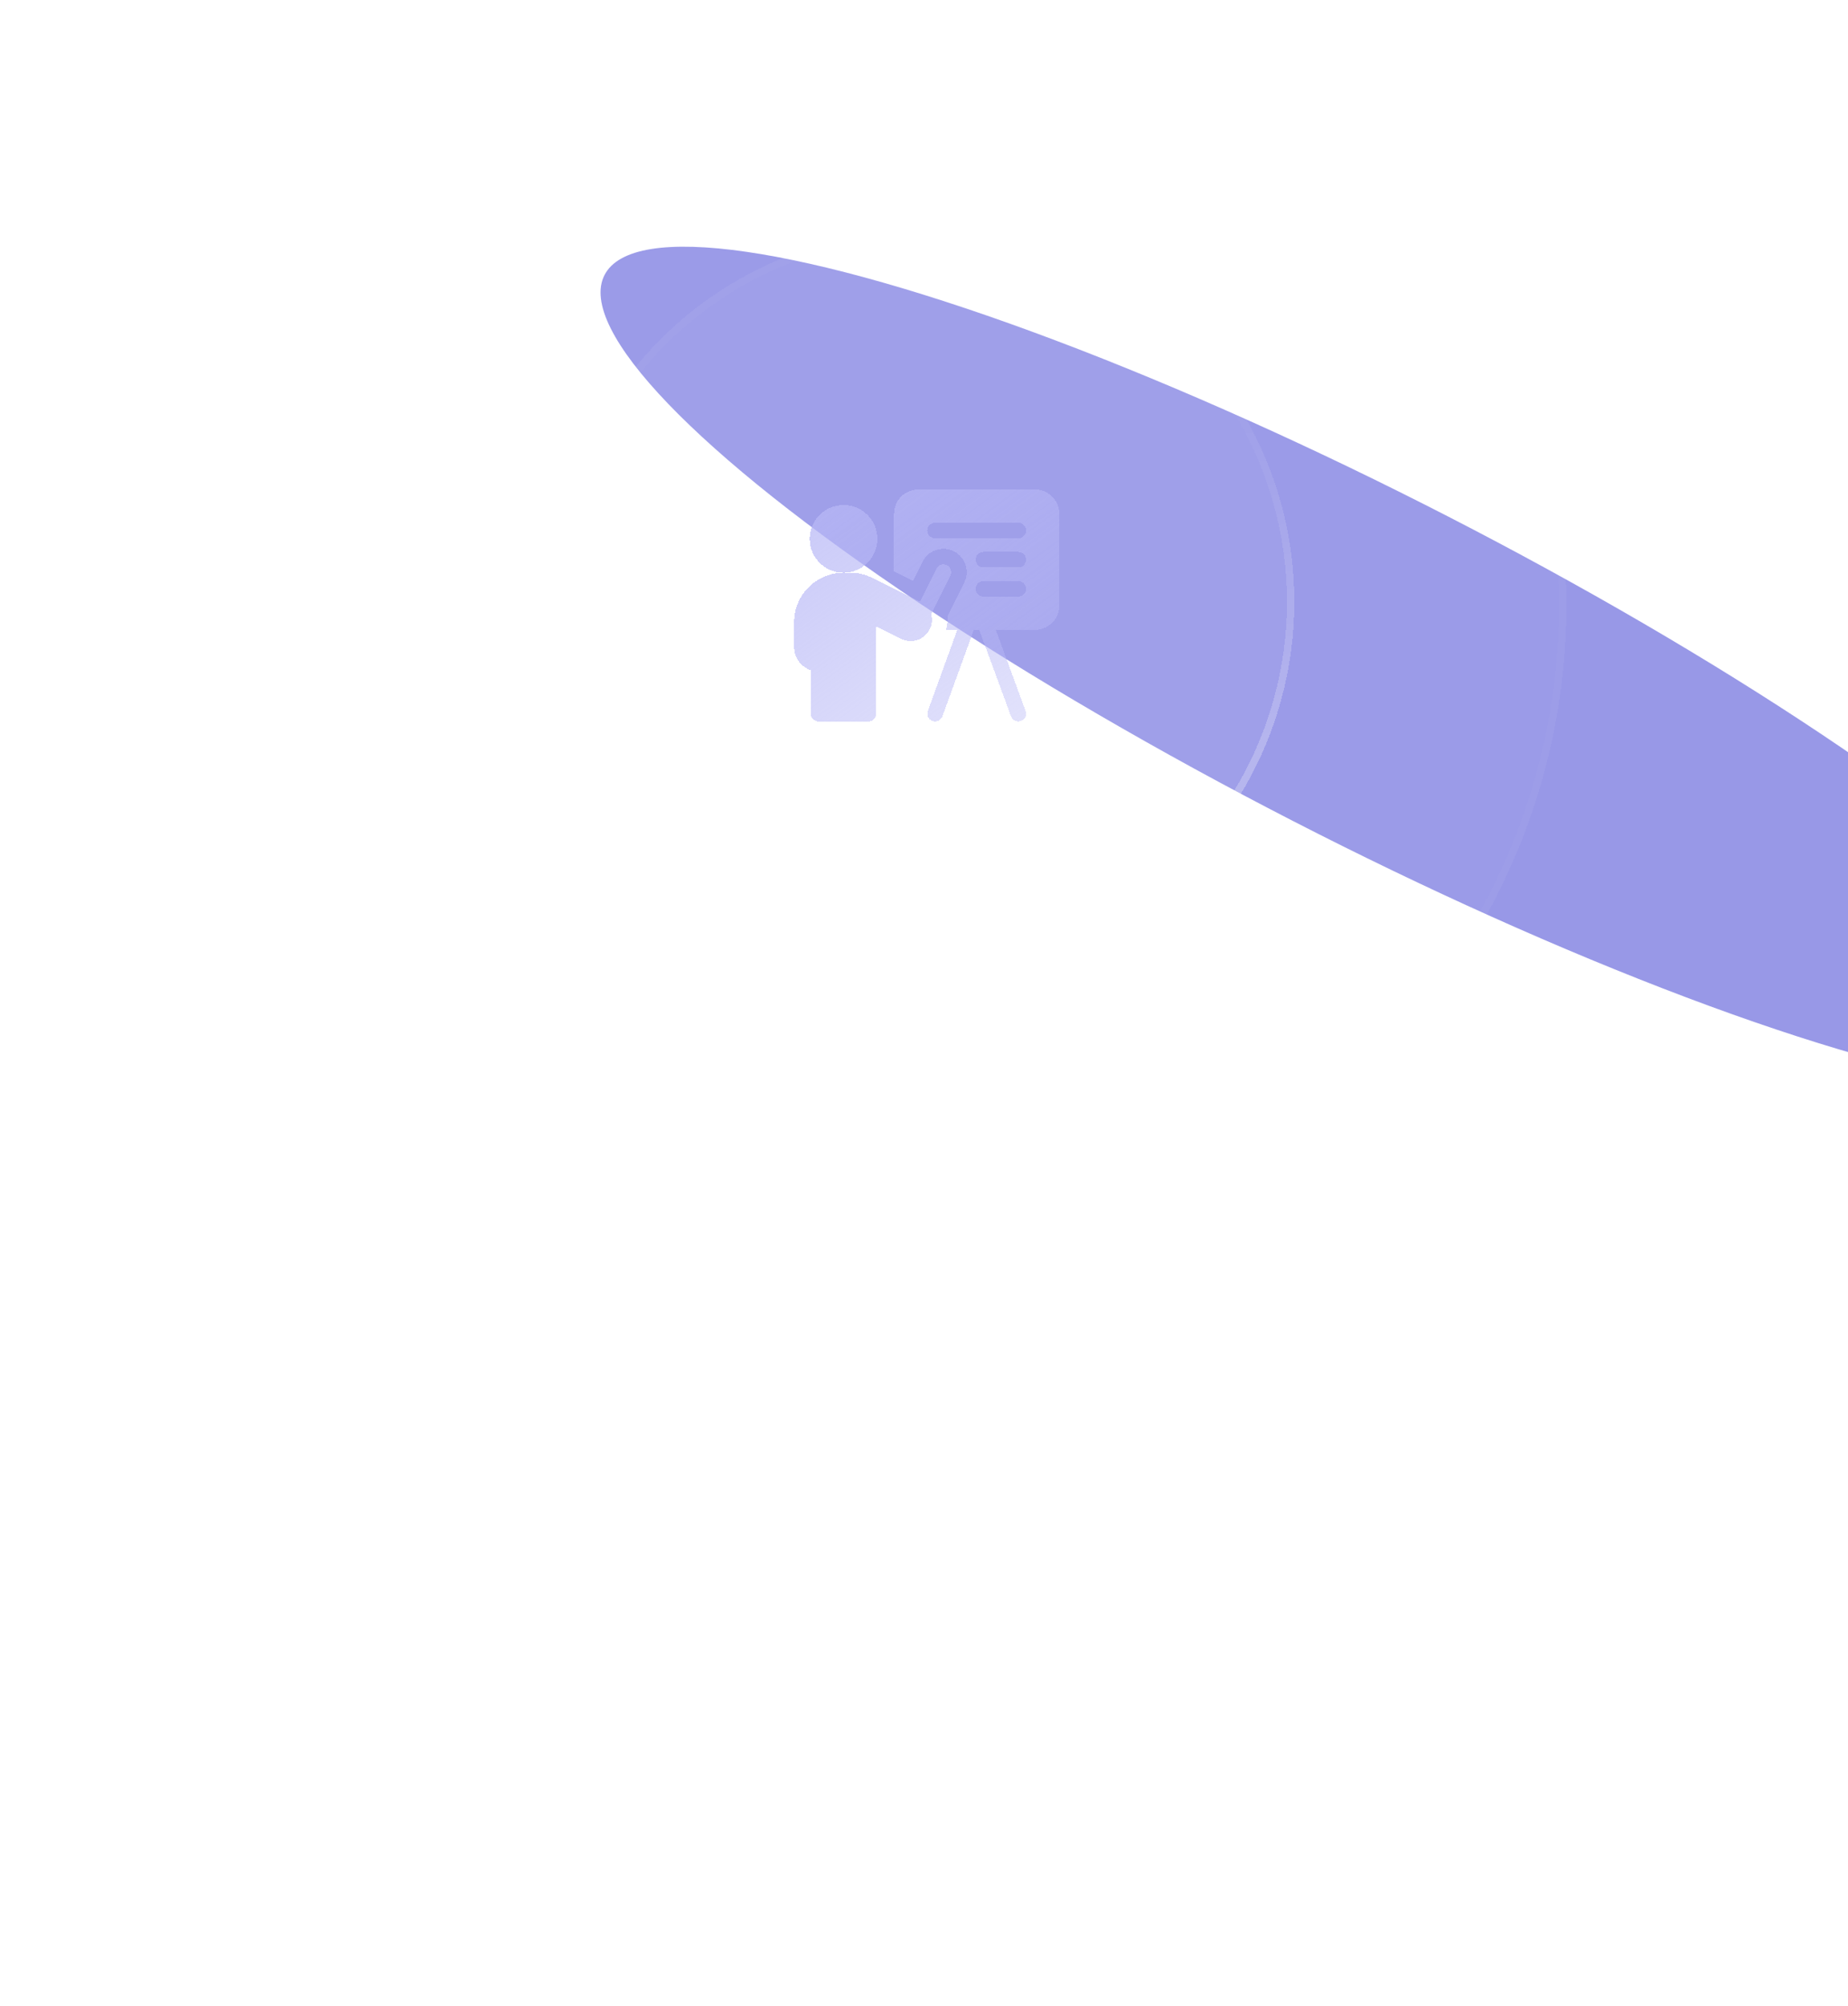 <svg width="446" height="484" viewBox="0 0 446 484" fill="none" xmlns="http://www.w3.org/2000/svg">
<g clip-path="url(#clip0_784_119)">
<g filter="url(#filter0_f_784_119)">
<ellipse cx="330.781" cy="161.361" rx="207.865" ry="41.228" transform="rotate(27.197 330.781 161.361)" fill="#9292E6"/>
</g>
<circle cx="223.667" cy="139" r="261.694" fill="white" fill-opacity="0.06" stroke="url(#paint0_radial_784_119)" stroke-width="1.774"/>
<g filter="url(#filter1_d_784_119)">
<circle cx="223.667" cy="139" r="154.355" fill="white" fill-opacity="0.03" shape-rendering="crispEdges"/>
<circle cx="223.667" cy="139" r="153.468" stroke="url(#paint1_radial_784_119)" stroke-width="1.774" shape-rendering="crispEdges"/>
</g>
<g filter="url(#filter2_d_784_119)">
<circle cx="222.779" cy="138.113" r="89.597" fill="white" fill-opacity="0.04" shape-rendering="crispEdges"/>
<circle cx="222.779" cy="138.113" r="88.71" stroke="url(#paint2_radial_784_119)" stroke-width="1.774" shape-rendering="crispEdges"/>
</g>
<g filter="url(#filter3_d_784_119)">
<path d="M249.775 111H221.658C218.404 111 215.767 113.638 215.767 116.891V130.741C217.253 131.48 218.859 132.279 220.358 133.024L222.651 128.435C224.04 125.66 227.425 124.533 230.199 125.919C232.979 127.31 234.105 130.686 232.714 133.466L228.625 141.645C228.734 142.728 228.638 143.819 228.333 144.875H231.032L223.913 164.451C223.49 165.612 224.307 166.967 225.675 166.967C226.44 166.967 227.16 166.495 227.437 165.732L235.021 144.875H236.335L243.998 165.739C244.276 166.498 244.994 166.967 245.759 166.967C247.038 166.967 247.975 165.69 247.518 164.446L240.33 144.875H249.775C253.029 144.875 255.667 142.237 255.667 138.984V116.891C255.667 113.638 253.029 111 249.775 111ZM245.758 136.842H237.345C236.31 136.842 235.47 136.002 235.47 134.967C235.47 133.931 236.31 133.092 237.345 133.092H245.758C246.794 133.092 247.633 133.931 247.633 134.967C247.633 136.002 246.794 136.842 245.758 136.842ZM245.758 129.812H237.345C236.31 129.812 235.47 128.974 235.47 127.938C235.47 126.902 236.31 126.062 237.345 126.062H245.758C246.794 126.062 247.633 126.902 247.633 127.938C247.633 128.974 246.794 129.812 245.758 129.812ZM245.758 122.784H225.675C224.639 122.784 223.8 121.944 223.8 120.909C223.8 119.874 224.639 119.034 225.675 119.034H245.758C246.794 119.034 247.633 119.874 247.633 120.909C247.633 121.944 246.794 122.784 245.758 122.784Z" fill="url(#paint3_linear_784_119)" shape-rendering="crispEdges"/>
<path d="M224.657 144.071C224.996 143.078 224.993 142.041 224.707 141.095L229.36 131.789C229.823 130.863 229.448 129.736 228.522 129.273C227.596 128.81 226.47 129.186 226.006 130.112L222.038 138.048C219.666 136.867 216.062 135.075 213.158 133.631C210.457 132.288 208.529 131.083 205.24 131.083H203.583C206.145 131.083 208.43 129.905 209.926 128.06C211.068 126.656 211.75 124.867 211.75 122.917C211.75 118.406 208.094 114.75 203.583 114.75C199.073 114.75 195.417 118.406 195.417 122.917C195.417 125.084 196.26 127.053 197.637 128.514C199.125 130.096 201.239 131.083 203.582 131.084C200.44 131.084 197.369 132.357 195.16 134.572C192.907 136.819 191.667 139.812 191.667 143V149.025C191.667 151.619 193.351 153.826 195.683 154.611V165.092C195.683 166.127 196.522 166.967 197.558 166.967H209.608C210.644 166.967 211.483 166.127 211.483 165.092V144.025C213.261 144.914 215.596 146.081 217.486 147.026C218.811 147.688 220.358 147.748 221.739 147.187C223.115 146.62 224.176 145.493 224.649 144.093C224.652 144.085 224.654 144.078 224.657 144.071Z" fill="url(#paint4_linear_784_119)" shape-rendering="crispEdges"/>
</g>
</g>
<defs>
<filter id="filter0_f_784_119" x="25.015" y="-60.413" width="611.531" height="443.547" filterUnits="userSpaceOnUse" color-interpolation-filters="sRGB">
<feFlood flood-opacity="0" result="BackgroundImageFix"/>
<feBlend mode="normal" in="SourceGraphic" in2="BackgroundImageFix" result="shape"/>
<feGaussianBlur stdDeviation="59.955" result="effect1_foregroundBlur_784_119"/>
</filter>
<filter id="filter1_d_784_119" x="37.376" y="-40.194" width="372.581" height="372.581" filterUnits="userSpaceOnUse" color-interpolation-filters="sRGB">
<feFlood flood-opacity="0" result="BackgroundImageFix"/>
<feColorMatrix in="SourceAlpha" type="matrix" values="0 0 0 0 0 0 0 0 0 0 0 0 0 0 0 0 0 0 127 0" result="hardAlpha"/>
<feOffset dy="7.097"/>
<feGaussianBlur stdDeviation="15.968"/>
<feComposite in2="hardAlpha" operator="out"/>
<feColorMatrix type="matrix" values="0 0 0 0 0.004 0 0 0 0 0.004 0 0 0 0 0.286 0 0 0 0.13 0"/>
<feBlend mode="normal" in2="BackgroundImageFix" result="effect1_dropShadow_784_119"/>
<feBlend mode="normal" in="SourceGraphic" in2="effect1_dropShadow_784_119" result="shape"/>
</filter>
<filter id="filter2_d_784_119" x="101.247" y="23.677" width="243.065" height="243.065" filterUnits="userSpaceOnUse" color-interpolation-filters="sRGB">
<feFlood flood-opacity="0" result="BackgroundImageFix"/>
<feColorMatrix in="SourceAlpha" type="matrix" values="0 0 0 0 0 0 0 0 0 0 0 0 0 0 0 0 0 0 127 0" result="hardAlpha"/>
<feOffset dy="7.097"/>
<feGaussianBlur stdDeviation="15.968"/>
<feComposite in2="hardAlpha" operator="out"/>
<feColorMatrix type="matrix" values="0 0 0 0 0.004 0 0 0 0 0.004 0 0 0 0 0.286 0 0 0 0.13 0"/>
<feBlend mode="normal" in2="BackgroundImageFix" result="effect1_dropShadow_784_119"/>
<feBlend mode="normal" in="SourceGraphic" in2="effect1_dropShadow_784_119" result="shape"/>
</filter>
<filter id="filter3_d_784_119" x="159.731" y="86.161" width="127.871" height="119.838" filterUnits="userSpaceOnUse" color-interpolation-filters="sRGB">
<feFlood flood-opacity="0" result="BackgroundImageFix"/>
<feColorMatrix in="SourceAlpha" type="matrix" values="0 0 0 0 0 0 0 0 0 0 0 0 0 0 0 0 0 0 127 0" result="hardAlpha"/>
<feOffset dy="7.097"/>
<feGaussianBlur stdDeviation="15.968"/>
<feComposite in2="hardAlpha" operator="out"/>
<feColorMatrix type="matrix" values="0 0 0 0 0.004 0 0 0 0 0.004 0 0 0 0 0.286 0 0 0 0.13 0"/>
<feBlend mode="normal" in2="BackgroundImageFix" result="effect1_dropShadow_784_119"/>
<feBlend mode="normal" in="SourceGraphic" in2="effect1_dropShadow_784_119" result="shape"/>
</filter>
<radialGradient id="paint0_radial_784_119" cx="0" cy="0" r="1" gradientUnits="userSpaceOnUse" gradientTransform="translate(486.247 150.858) rotate(-169.875) scale(192.737)">
<stop stop-color="white" stop-opacity="0.28"/>
<stop offset="1" stop-color="white" stop-opacity="0.02"/>
</radialGradient>
<radialGradient id="paint1_radial_784_119" cx="0" cy="0" r="1" gradientUnits="userSpaceOnUse" gradientTransform="translate(211.67 -24.952) rotate(88.21) scale(102.42)">
<stop stop-color="white" stop-opacity="0.28"/>
<stop offset="1" stop-color="white" stop-opacity="0.02"/>
</radialGradient>
<radialGradient id="paint2_radial_784_119" cx="0" cy="0" r="1" gradientUnits="userSpaceOnUse" gradientTransform="translate(312.376 188.677) rotate(-148.109) scale(94.032)">
<stop stop-color="white" stop-opacity="0.28"/>
<stop offset="1" stop-color="white" stop-opacity="0.02"/>
</radialGradient>
<linearGradient id="paint3_linear_784_119" x1="191.666" y1="102.838" x2="254.322" y2="188.934" gradientUnits="userSpaceOnUse">
<stop stop-color="#B8B8F6" stop-opacity="0.8"/>
<stop offset="1" stop-color="#B8B8F6" stop-opacity="0.32"/>
</linearGradient>
<linearGradient id="paint4_linear_784_119" x1="191.666" y1="102.838" x2="254.322" y2="188.934" gradientUnits="userSpaceOnUse">
<stop stop-color="#B8B8F6" stop-opacity="0.8"/>
<stop offset="1" stop-color="#B8B8F6" stop-opacity="0.32"/>
</linearGradient>
<clipPath id="clip0_784_119">
<rect width="445.333" height="484" fill="white" transform="translate(0.667)"/>
</clipPath>
</defs>
</svg>
